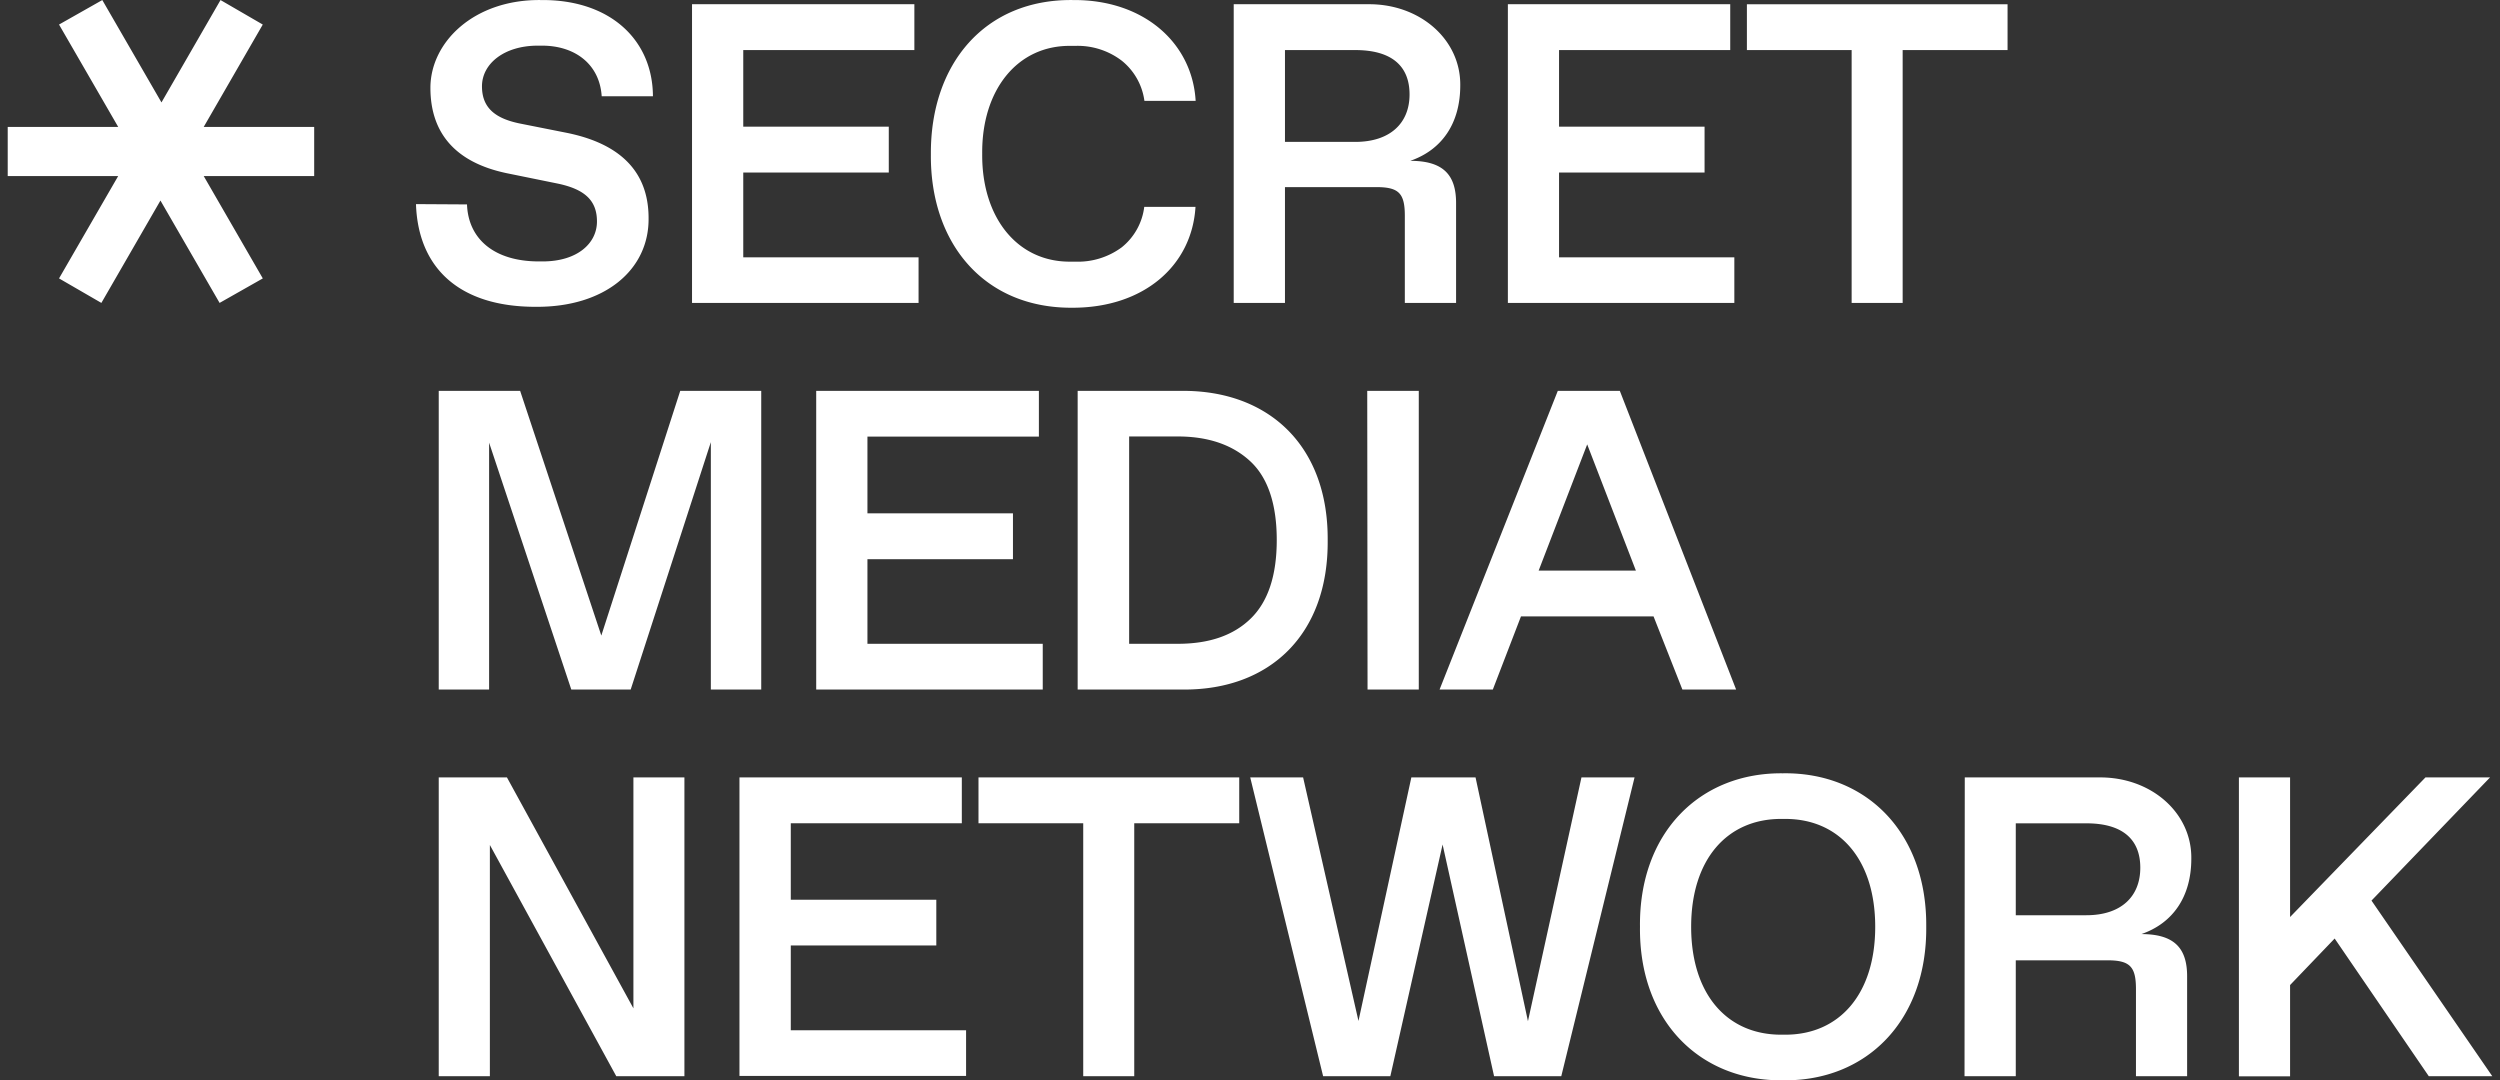 <svg xmlns="http://www.w3.org/2000/svg" width="162" height="70" fill="none"><rect width="100%" height="100%" fill="#333333" stroke="none"/><path fill="#fff" d="M30.262 13.246c.08 2.252 1.779 3.694 4.653 3.694h.25c2.226 0 3.518-1.156 3.518-2.588 0-1.312-.729-2.08-2.553-2.458l-3.305-.673c-3.276-.689-4.934-2.563-4.934-5.529 0-2.965 2.829-5.744 7.174-5.689 4.452-.04 7.23 2.563 7.245 6.237h-3.32c-.132-2.066-1.714-3.282-3.87-3.282h-.27c-2.186 0-3.618 1.176-3.618 2.634 0 1.352.799 2.08 2.482 2.417l2.984.593c3.442.689 5.33 2.483 5.33 5.529.04 3.357-2.848 5.79-7.33 5.75-4.933 0-7.606-2.514-7.742-6.655l3.306.02ZM44.842.274h14.409v2.97H48.163V8.21h9.43v2.97h-9.43v5.494h11.36v2.955h-14.68V.274ZM69.52.003c4.587-.04 7.742 2.77 7.958 6.534h-3.32a4.021 4.021 0 0 0-1.468-2.604 4.707 4.707 0 0 0-3.014-.96h-.282c-3.481-.05-5.787 2.875-5.747 6.991-.04 4.116 2.266 7.036 5.747 6.991h.282a4.771 4.771 0 0 0 3.014-.93 3.975 3.975 0 0 0 1.457-2.618h3.321c-.231 3.82-3.361 6.534-7.958 6.534-5.697.05-9.244-4.132-9.189-9.952-.035-5.83 3.482-10.051 9.2-9.986ZM79.945.274h8.687c3.376-.04 6.028 2.282 5.993 5.263 0 2.442-1.175 4.171-3.24 4.885 2.105 0 2.969.88 2.969 2.729v6.478h-3.321v-5.644c0-1.457-.387-1.86-1.844-1.86h-5.923v7.504h-3.321V.274Zm7.878 8.921c2.225 0 3.516-1.186 3.516-3.075 0-1.89-1.215-2.875-3.516-2.875h-4.557v5.95h4.557ZM97.71.274h14.409v2.97h-11.093V8.21h9.43v2.97h-9.43v5.494h11.359v2.955H97.71V.274ZM119.986 3.245h-6.787V.275h16.891v2.97h-6.798v16.384h-3.306V3.245ZM49.328 25.328v19.355h-3.265V28.65l-5.195 16.033H37.02l-5.326-15.998v15.998H28.43V25.328h5.275l5.26 15.857 5.114-15.857h5.25ZM52.89 25.328h14.43v2.965H56.21v4.97h9.43v2.971h-9.43v5.483h11.36v2.966H52.89V25.328ZM69.832 25.328h6.747c5.627-.04 9.495 3.549 9.455 9.675.055 6.127-3.763 9.72-9.375 9.68h-6.827V25.328Zm6.49 16.39c2.04 0 3.603-.543 4.723-1.634 1.12-1.09 1.688-2.784 1.688-5.091 0-2.307-.567-4.02-1.688-5.076-1.12-1.056-2.683-1.634-4.722-1.634h-3.155v13.434h3.155ZM88.596 25.328h3.341v19.355h-3.32l-.02-19.355ZM107.15 39.943h-8.591l-1.824 4.74h-3.451l7.661-19.355h4.02l7.536 19.355h-3.482l-1.869-4.74Zm-1.145-2.97-3.155-8.177-3.145 8.177h6.3ZM44.35 50.377v19.36h-4.416l-8.19-14.982v14.982H28.43v-19.36h4.42l8.195 14.962V50.377h3.306ZM47.917 50.377h14.409v2.97H51.243v4.956h9.43v2.965h-9.43v5.493h11.359v2.96H47.917V50.377ZM70.193 53.347h-6.787v-2.97h16.896v2.97h-6.803v16.39h-3.306v-16.39ZM105.919 50.377l-4.748 19.36h-4.355L93.48 54.724l-3.386 15.013h-4.356l-4.723-19.36h3.427l3.587 15.781 3.426-15.781h4.16l3.396 15.796 3.467-15.796h3.441ZM115.55 50.11c5.386-.07 9.325 3.845 9.27 9.947.055 6.101-3.884 10.016-9.27 9.946-5.396.07-9.349-3.845-9.279-9.946-.07-6.102 3.883-10.017 9.279-9.946Zm.136 16.938c3.517 0 5.828-2.644 5.828-6.991 0-4.348-2.306-6.991-5.828-6.991h-.271c-3.517 0-5.828 2.643-5.828 6.99 0 4.348 2.306 6.992 5.828 6.992h.271ZM127.317 50.377h8.691c3.371-.04 6.029 2.282 5.989 5.267 0 2.443-1.176 4.172-3.236 4.885 2.1 0 2.964.88 2.964 2.73v6.478h-3.315v-5.644c0-1.458-.392-1.865-1.849-1.865h-5.939v7.509h-3.321l.016-19.36Zm7.882 8.93c2.226 0 3.492-1.19 3.492-3.08 0-1.89-1.216-2.875-3.492-2.875h-4.577v5.956h4.577ZM151.286 60.816l-2.889 3.015v5.916h-3.316v-19.37h3.316v9.046l8.772-9.046h4.185l-7.681 7.981 7.827 11.379h-4.115l-6.099-8.921ZM3.826 18.04l3.833-6.633H.5V8.225h7.16L3.825 1.591 6.629.003l3.834 6.634L14.29.003l2.738 1.588-3.828 6.634h7.159v3.182H13.2l3.83 6.634-2.8 1.588-3.833-6.634-3.828 6.634-2.743-1.588Z"/></svg>